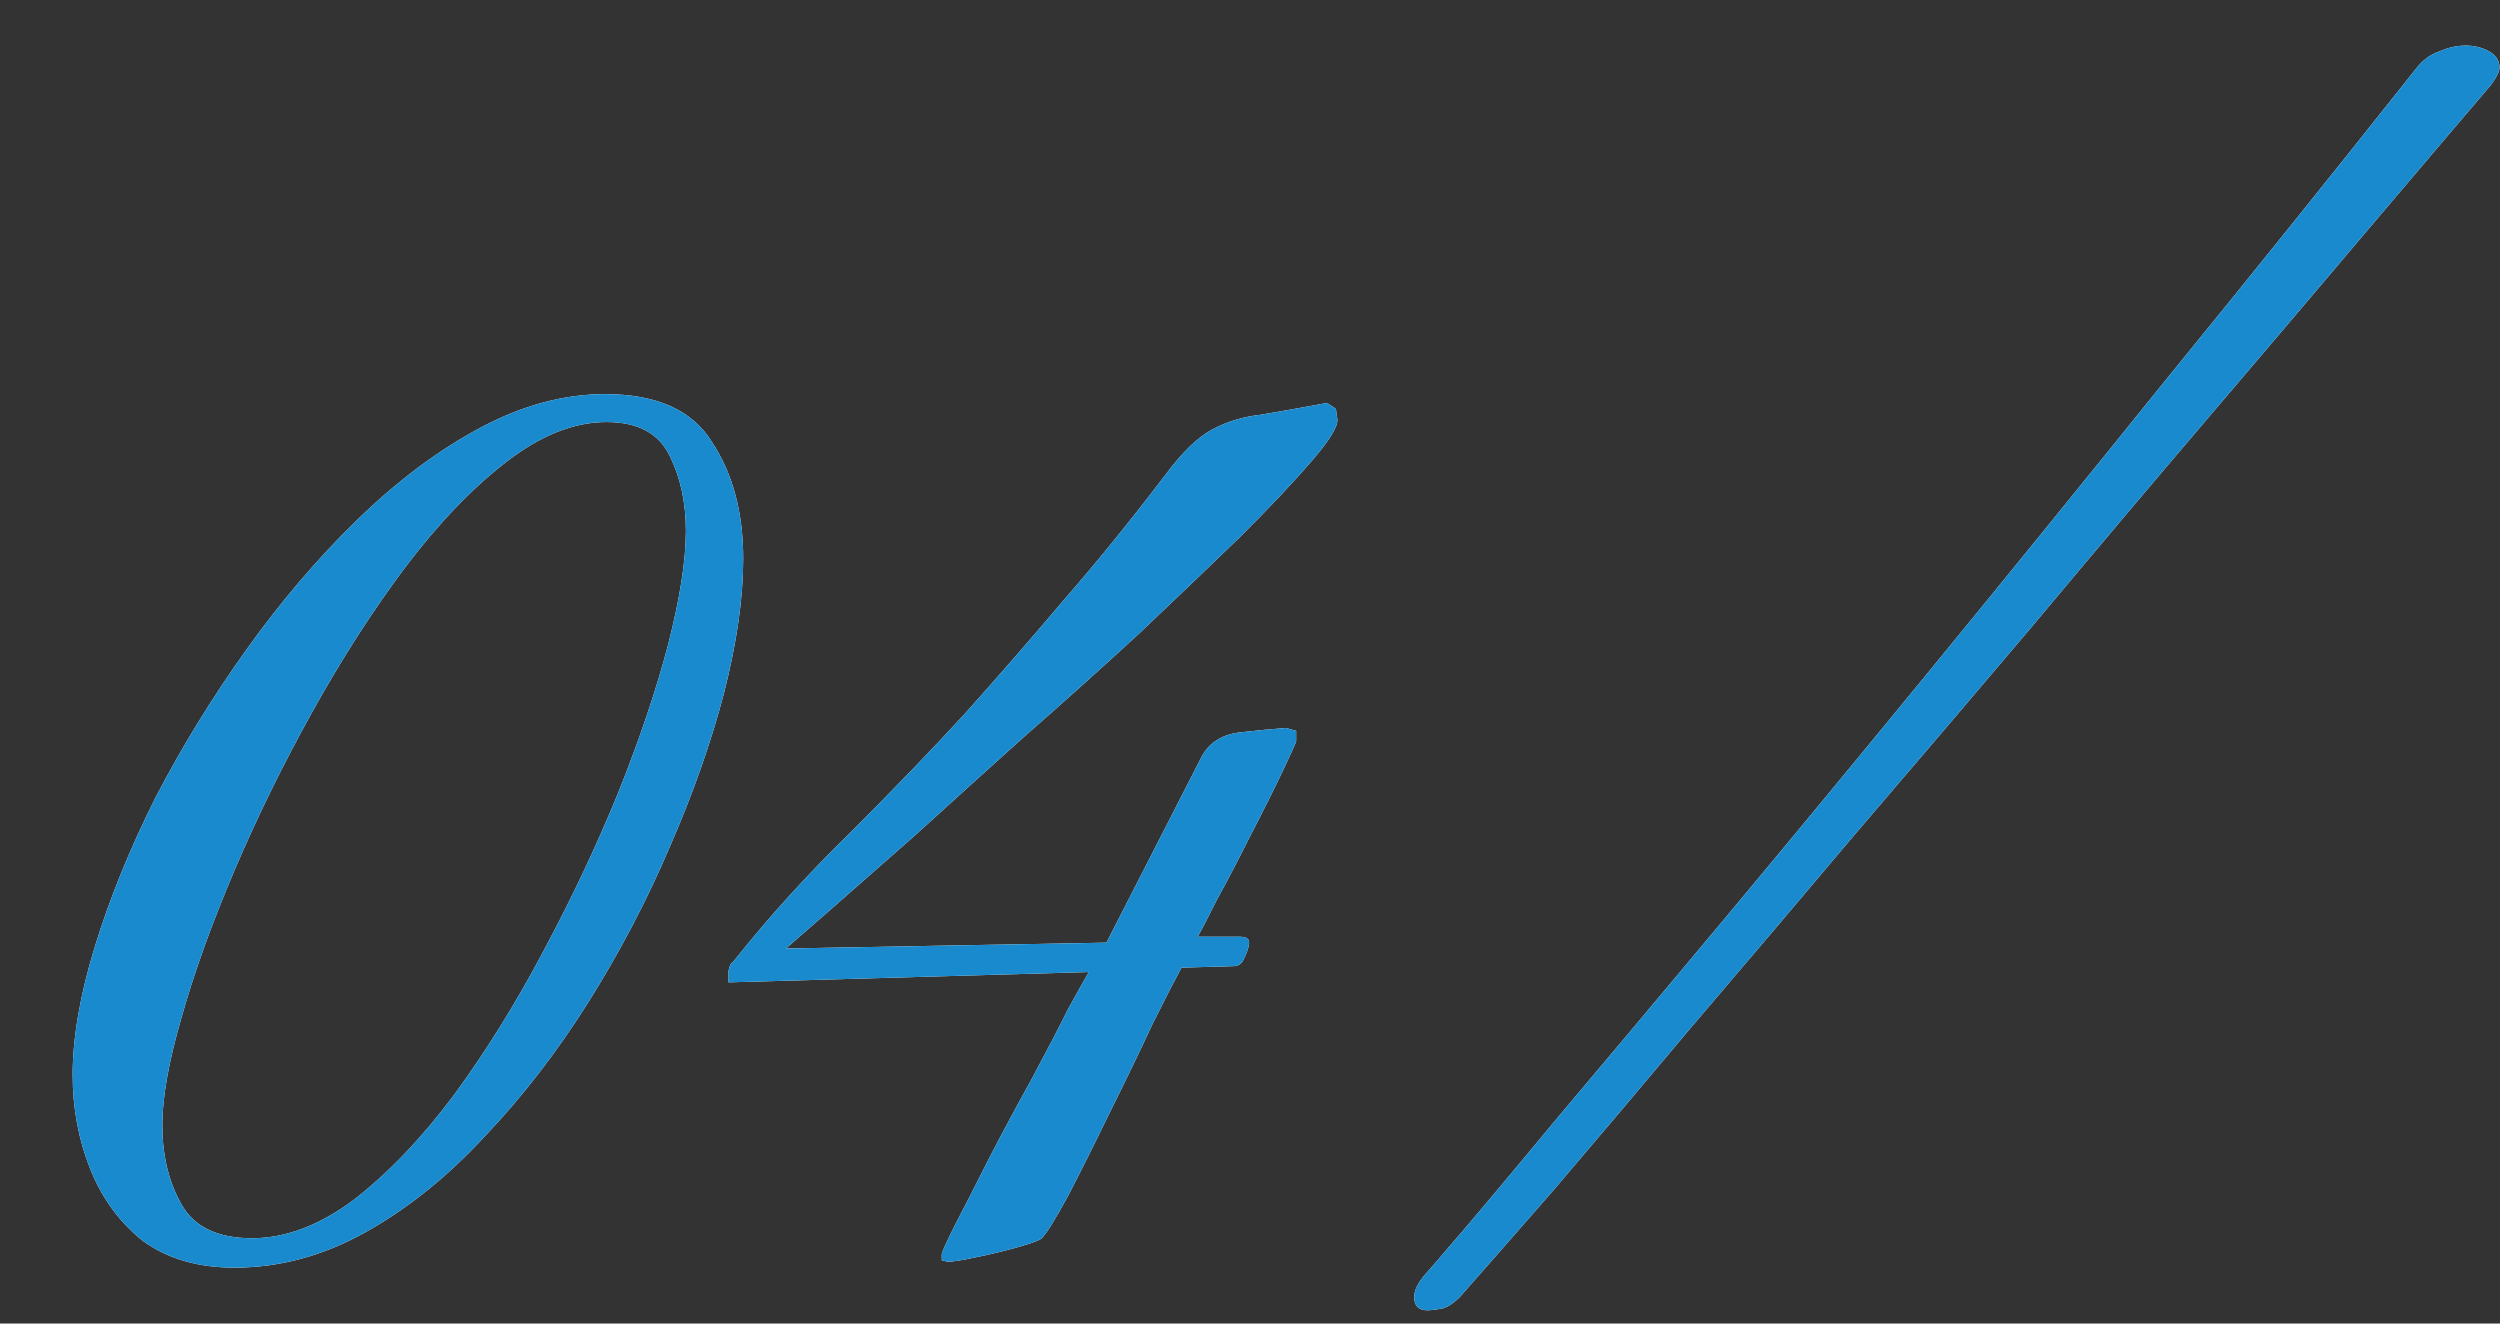 <?xml version="1.0" encoding="UTF-8"?> <svg xmlns="http://www.w3.org/2000/svg" width="34" height="18" viewBox="0 0 34 18" fill="none"><rect x="0" y="0" width="34" height="18" fill="#333333" stroke="none"/><path d="M3.188 17.24C2.694 17.24 2.281 17.12 1.948 16.88C1.628 16.627 1.388 16.3 1.228 15.9C1.068 15.5 0.988 15.073 0.988 14.62C0.988 14.113 1.088 13.533 1.288 12.88C1.488 12.227 1.761 11.553 2.108 10.86C2.468 10.167 2.881 9.493 3.348 8.84C3.814 8.187 4.314 7.6 4.848 7.08C5.394 6.547 5.954 6.127 6.528 5.82C7.101 5.513 7.668 5.36 8.228 5.36C8.934 5.36 9.421 5.58 9.688 6.02C9.968 6.447 10.108 6.973 10.108 7.6C10.108 8.133 10.021 8.74 9.848 9.42C9.674 10.087 9.428 10.787 9.108 11.52C8.801 12.24 8.434 12.94 8.008 13.62C7.581 14.3 7.108 14.913 6.588 15.46C6.081 16.007 5.541 16.44 4.968 16.76C4.394 17.08 3.801 17.24 3.188 17.24ZM3.428 16.84C3.881 16.84 4.341 16.667 4.808 16.32C5.274 15.96 5.728 15.487 6.168 14.9C6.608 14.3 7.014 13.647 7.388 12.94C7.774 12.22 8.114 11.5 8.408 10.78C8.701 10.047 8.928 9.373 9.088 8.76C9.248 8.133 9.328 7.62 9.328 7.22C9.328 6.833 9.254 6.493 9.108 6.2C8.961 5.893 8.674 5.74 8.248 5.74C7.808 5.74 7.354 5.92 6.888 6.28C6.421 6.64 5.961 7.12 5.508 7.72C5.068 8.307 4.648 8.96 4.248 9.68C3.848 10.4 3.494 11.12 3.188 11.84C2.881 12.56 2.641 13.227 2.468 13.84C2.294 14.44 2.208 14.927 2.208 15.3C2.208 15.713 2.294 16.073 2.468 16.38C2.641 16.687 2.961 16.84 3.428 16.84ZM12.888 17.16L12.808 17.14V17.06C12.808 17.033 12.868 16.9 12.988 16.66C13.121 16.407 13.274 16.107 13.448 15.76C13.634 15.4 13.828 15.04 14.028 14.68C14.228 14.307 14.395 13.987 14.528 13.72C14.675 13.453 14.768 13.287 14.808 13.22L9.908 13.36V13.2C9.921 13.147 9.934 13.113 9.948 13.1C9.961 13.087 9.974 13.073 9.988 13.06C10.454 12.473 10.981 11.893 11.568 11.32C12.155 10.733 12.675 10.193 13.128 9.7C13.581 9.193 14.028 8.68 14.468 8.16C14.921 7.64 15.381 7.073 15.848 6.46C16.075 6.153 16.288 5.947 16.488 5.84C16.688 5.733 16.908 5.667 17.148 5.64C17.388 5.6 17.688 5.547 18.048 5.48L18.168 5.56L18.188 5.7C18.201 5.793 18.088 5.98 17.848 6.26C17.608 6.54 17.281 6.887 16.868 7.3C16.454 7.7 15.995 8.14 15.488 8.62C14.981 9.087 14.461 9.553 13.928 10.02C13.408 10.487 12.921 10.927 12.468 11.34C12.014 11.74 11.628 12.08 11.308 12.36C10.988 12.64 10.781 12.82 10.688 12.9L15.048 12.82L16.348 10.28C16.454 10.093 16.628 9.987 16.868 9.96C17.108 9.933 17.314 9.913 17.488 9.9L17.628 9.94V10.08C17.628 10.093 17.568 10.227 17.448 10.48C17.328 10.733 17.181 11.027 17.008 11.36C16.848 11.68 16.695 11.973 16.548 12.24C16.415 12.507 16.328 12.673 16.288 12.74H16.868C16.948 12.74 16.988 12.767 16.988 12.82C16.988 12.873 16.961 12.953 16.908 13.06C16.881 13.113 16.834 13.14 16.768 13.14L16.068 13.16C15.988 13.307 15.854 13.567 15.668 13.94C15.495 14.313 15.301 14.713 15.088 15.14C14.888 15.553 14.701 15.927 14.528 16.26C14.354 16.58 14.235 16.773 14.168 16.84C14.141 16.867 14.034 16.907 13.848 16.96C13.661 17.013 13.468 17.06 13.268 17.1C13.081 17.14 12.954 17.16 12.888 17.16ZM19.853 17.64C19.759 17.733 19.673 17.787 19.593 17.8C19.513 17.813 19.453 17.82 19.413 17.82C19.293 17.82 19.233 17.76 19.233 17.64C19.233 17.547 19.286 17.44 19.393 17.32C19.5 17.2 19.586 17.1 19.653 17.02C20 16.62 20.493 16.033 21.133 15.26C21.786 14.487 22.553 13.573 23.433 12.52C24.313 11.467 25.266 10.313 26.293 9.06C27.32 7.807 28.386 6.493 29.493 5.12C30.613 3.747 31.733 2.353 32.853 0.94C32.946 0.82 33.053 0.74 33.173 0.7C33.293 0.647 33.413 0.62 33.533 0.62C33.653 0.62 33.76 0.647 33.853 0.7C33.946 0.753 33.993 0.827 33.993 0.92C33.993 0.973 33.953 1.053 33.873 1.16C33.406 1.707 32.84 2.373 32.173 3.16C31.52 3.933 30.806 4.773 30.033 5.68C29.259 6.587 28.466 7.527 27.653 8.5C26.84 9.46 26.033 10.407 25.233 11.34C24.446 12.273 23.7 13.153 22.993 13.98C22.299 14.807 21.68 15.54 21.133 16.18C20.586 16.807 20.16 17.293 19.853 17.64Z" fill="white"></path><path d="M3.188 17.24C2.694 17.24 2.281 17.12 1.948 16.88C1.628 16.627 1.388 16.3 1.228 15.9C1.068 15.5 0.988 15.073 0.988 14.62C0.988 14.113 1.088 13.533 1.288 12.88C1.488 12.227 1.761 11.553 2.108 10.86C2.468 10.167 2.881 9.493 3.348 8.84C3.814 8.187 4.314 7.6 4.848 7.08C5.394 6.547 5.954 6.127 6.528 5.82C7.101 5.513 7.668 5.36 8.228 5.36C8.934 5.36 9.421 5.58 9.688 6.02C9.968 6.447 10.108 6.973 10.108 7.6C10.108 8.133 10.021 8.74 9.848 9.42C9.674 10.087 9.428 10.787 9.108 11.52C8.801 12.24 8.434 12.94 8.008 13.62C7.581 14.3 7.108 14.913 6.588 15.46C6.081 16.007 5.541 16.44 4.968 16.76C4.394 17.08 3.801 17.24 3.188 17.24ZM3.428 16.84C3.881 16.84 4.341 16.667 4.808 16.32C5.274 15.96 5.728 15.487 6.168 14.9C6.608 14.3 7.014 13.647 7.388 12.94C7.774 12.22 8.114 11.5 8.408 10.78C8.701 10.047 8.928 9.373 9.088 8.76C9.248 8.133 9.328 7.62 9.328 7.22C9.328 6.833 9.254 6.493 9.108 6.2C8.961 5.893 8.674 5.74 8.248 5.74C7.808 5.74 7.354 5.92 6.888 6.28C6.421 6.64 5.961 7.12 5.508 7.72C5.068 8.307 4.648 8.96 4.248 9.68C3.848 10.4 3.494 11.12 3.188 11.84C2.881 12.56 2.641 13.227 2.468 13.84C2.294 14.44 2.208 14.927 2.208 15.3C2.208 15.713 2.294 16.073 2.468 16.38C2.641 16.687 2.961 16.84 3.428 16.84ZM12.888 17.16L12.808 17.14V17.06C12.808 17.033 12.868 16.9 12.988 16.66C13.121 16.407 13.274 16.107 13.448 15.76C13.634 15.4 13.828 15.04 14.028 14.68C14.228 14.307 14.395 13.987 14.528 13.72C14.675 13.453 14.768 13.287 14.808 13.22L9.908 13.36V13.2C9.921 13.147 9.934 13.113 9.948 13.1C9.961 13.087 9.974 13.073 9.988 13.06C10.454 12.473 10.981 11.893 11.568 11.32C12.155 10.733 12.675 10.193 13.128 9.7C13.581 9.193 14.028 8.68 14.468 8.16C14.921 7.64 15.381 7.073 15.848 6.46C16.075 6.153 16.288 5.947 16.488 5.84C16.688 5.733 16.908 5.667 17.148 5.64C17.388 5.6 17.688 5.547 18.048 5.48L18.168 5.56L18.188 5.7C18.201 5.793 18.088 5.98 17.848 6.26C17.608 6.54 17.281 6.887 16.868 7.3C16.454 7.7 15.995 8.14 15.488 8.62C14.981 9.087 14.461 9.553 13.928 10.02C13.408 10.487 12.921 10.927 12.468 11.34C12.014 11.74 11.628 12.08 11.308 12.36C10.988 12.64 10.781 12.82 10.688 12.9L15.048 12.82L16.348 10.28C16.454 10.093 16.628 9.987 16.868 9.96C17.108 9.933 17.314 9.913 17.488 9.9L17.628 9.94V10.08C17.628 10.093 17.568 10.227 17.448 10.48C17.328 10.733 17.181 11.027 17.008 11.36C16.848 11.68 16.695 11.973 16.548 12.24C16.415 12.507 16.328 12.673 16.288 12.74H16.868C16.948 12.74 16.988 12.767 16.988 12.82C16.988 12.873 16.961 12.953 16.908 13.06C16.881 13.113 16.834 13.14 16.768 13.14L16.068 13.16C15.988 13.307 15.854 13.567 15.668 13.94C15.495 14.313 15.301 14.713 15.088 15.14C14.888 15.553 14.701 15.927 14.528 16.26C14.354 16.58 14.235 16.773 14.168 16.84C14.141 16.867 14.034 16.907 13.848 16.96C13.661 17.013 13.468 17.06 13.268 17.1C13.081 17.14 12.954 17.16 12.888 17.16ZM19.853 17.64C19.759 17.733 19.673 17.787 19.593 17.8C19.513 17.813 19.453 17.82 19.413 17.82C19.293 17.82 19.233 17.76 19.233 17.64C19.233 17.547 19.286 17.44 19.393 17.32C19.5 17.2 19.586 17.1 19.653 17.02C20 16.62 20.493 16.033 21.133 15.26C21.786 14.487 22.553 13.573 23.433 12.52C24.313 11.467 25.266 10.313 26.293 9.06C27.32 7.807 28.386 6.493 29.493 5.12C30.613 3.747 31.733 2.353 32.853 0.94C32.946 0.82 33.053 0.74 33.173 0.7C33.293 0.647 33.413 0.62 33.533 0.62C33.653 0.62 33.76 0.647 33.853 0.7C33.946 0.753 33.993 0.827 33.993 0.92C33.993 0.973 33.953 1.053 33.873 1.16C33.406 1.707 32.84 2.373 32.173 3.16C31.52 3.933 30.806 4.773 30.033 5.68C29.259 6.587 28.466 7.527 27.653 8.5C26.84 9.46 26.033 10.407 25.233 11.34C24.446 12.273 23.7 13.153 22.993 13.98C22.299 14.807 21.68 15.54 21.133 16.18C20.586 16.807 20.16 17.293 19.853 17.64Z" fill="#188ACD"></path></svg> 